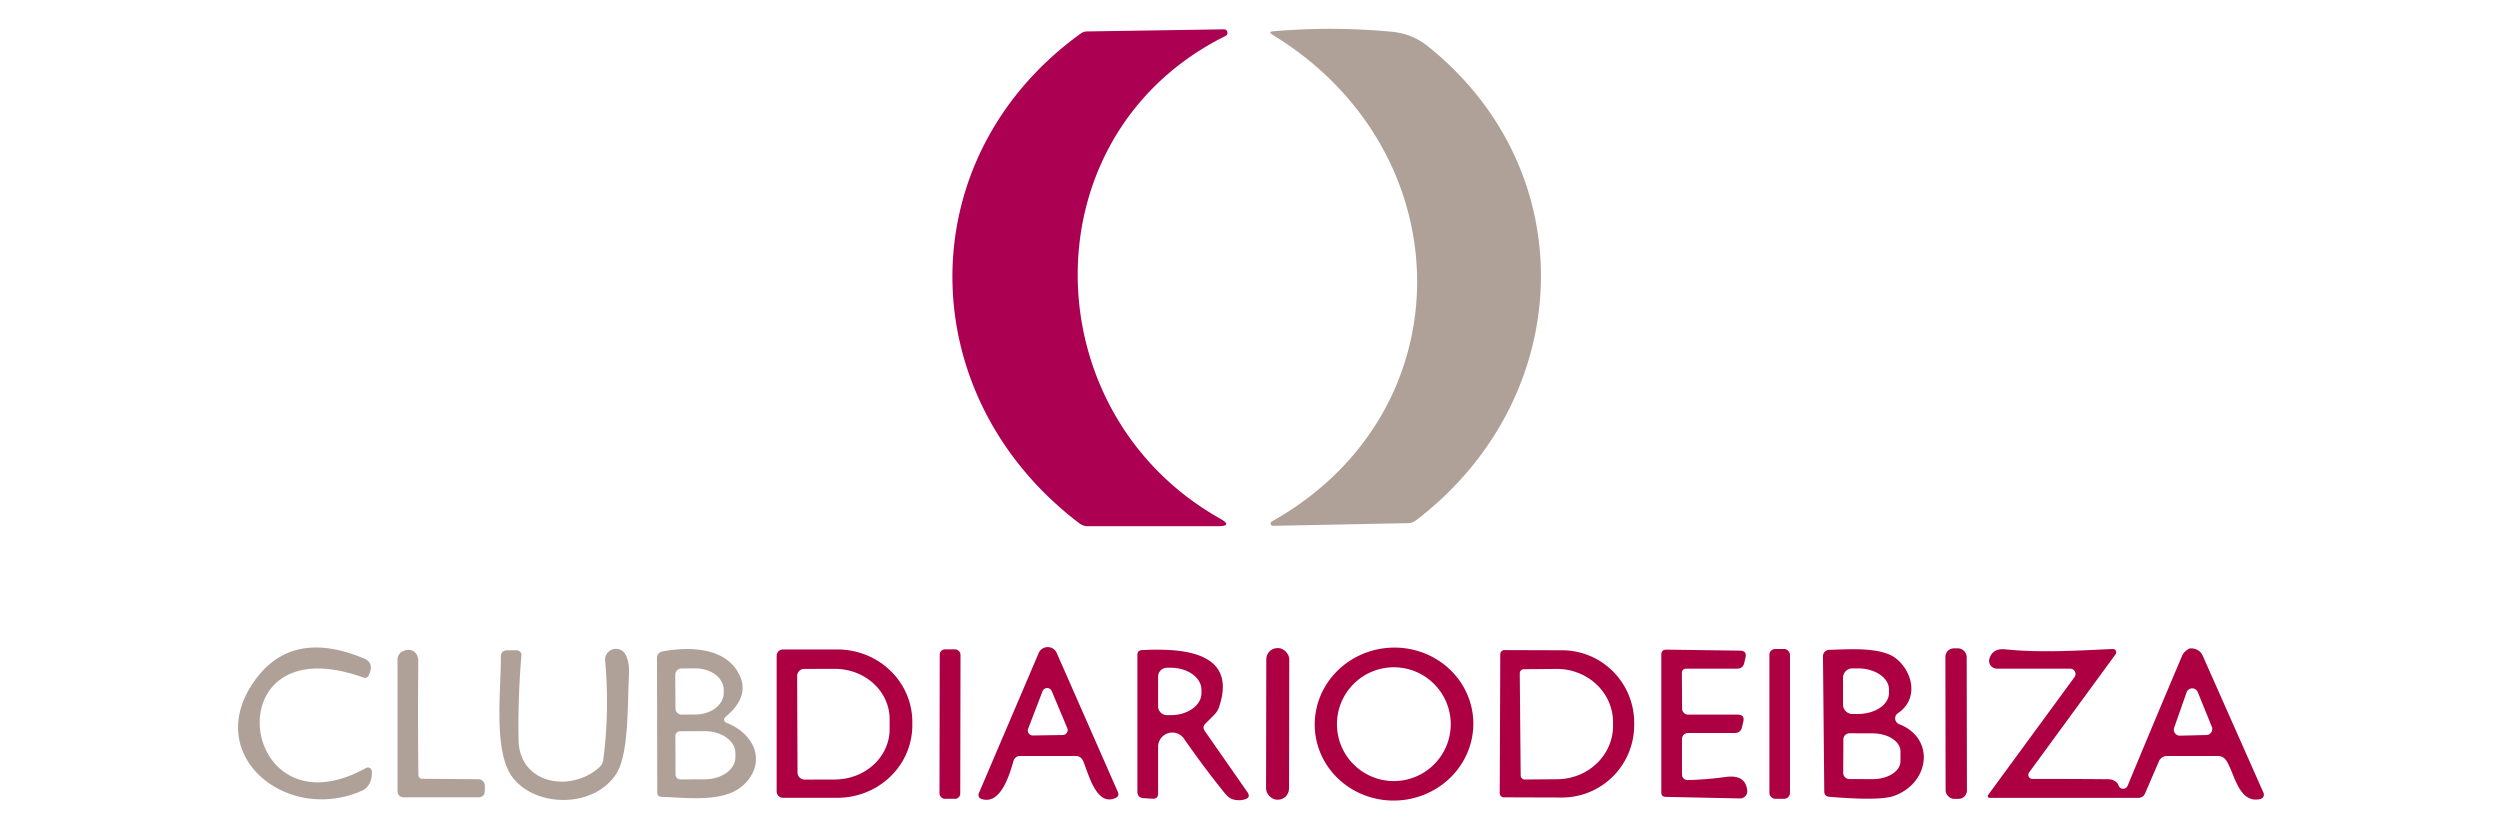 <?xml version="1.0" encoding="UTF-8" standalone="no"?> <svg xmlns="http://www.w3.org/2000/svg" version="1.1" viewBox="0.00 0.00 272.00 90.00"><path fill="#ac0052" d=" M 132.50 57.25 L 118.34 57.25 A 1.48 1.46 63.4 0 1 117.44 56.94 C 99.12 43.05 98.86 17.13 117.61 3.63 A 1.19 1.18 -62.8 0 1 118.25 3.42 L 133.16 3.19 A 0.38 0.38 0.0 0 1 133.34 3.91 C 111.75 14.61 112.24 44.85 132.72 56.41 Q 134.22 57.25 132.50 57.25 Z"></path><path fill="#afa198" d=" M 155.31 5.00 C 172.52 18.73 171.40 43.41 154.05 56.62 Q 153.67 56.91 153.19 56.92 L 138.49 57.21 A 0.25 0.25 0.0 0 1 138.37 56.74 C 159.69 44.75 159.19 16.41 138.46 3.79 Q 137.93 3.46 138.55 3.40 Q 145.00 2.85 151.40 3.45 Q 153.63 3.66 155.31 5.00 Z"></path><path fill="#afa198" d=" M 39.51 73.71 C 23.00 67.77 25.99 91.23 39.82 83.56 A 0.44 0.43 74.1 0 1 40.46 83.92 C 40.50 84.75 40.23 85.64 39.40 86.02 C 31.17 89.70 21.79 82.06 27.82 73.90 Q 31.87 68.42 39.60 71.64 Q 40.75 72.12 40.13 73.45 Q 39.94 73.86 39.51 73.71 Z"></path><path fill="#ac0043" d=" M 84.50 71.35 A 0.69 0.69 0.0 0 1 85.19 70.66 L 91.11 70.66 A 8.15 7.88 0.0 0 1 99.26 78.54 L 99.26 78.92 A 8.15 7.88 -0.0 0 1 91.11 86.80 L 85.19 86.80 A 0.69 0.69 0.0 0 1 84.50 86.11 L 84.50 71.35 Z M 86.73 73.56 L 86.77 84.06 A 0.77 0.77 0.0 0 0 87.54 84.82 L 90.84 84.81 A 5.97 5.46 -0.2 0 0 96.79 79.33 L 96.79 78.21 A 5.97 5.46 -0.2 0 0 90.80 72.77 L 87.50 72.78 A 0.77 0.77 0.0 0 0 86.73 73.56 Z"></path><rect fill="#ac0043" x="-1.13" y="-8.13" transform="translate(103.36,78.78) rotate(0.1)" width="2.26" height="16.26" rx="0.57"></rect><path fill="#ac0043" d=" M 110.26 82.82 C 109.84 84.26 108.91 87.50 106.89 86.96 Q 106.29 86.80 106.53 86.23 L 113.01 71.05 A 1.07 1.07 0.0 0 1 114.97 71.04 L 121.62 86.16 Q 121.82 86.61 121.37 86.82 C 119.29 87.77 118.44 84.22 117.86 82.82 Q 117.62 82.25 116.99 82.25 L 111.03 82.25 Q 110.43 82.25 110.26 82.82 Z M 111.86 79.29 A 0.54 0.54 0.0 0 0 112.37 80.02 L 115.63 79.97 A 0.54 0.54 0.0 0 0 116.12 79.22 L 114.43 75.19 A 0.54 0.54 0.0 0 0 113.43 75.20 L 111.86 79.29 Z"></path><path fill="#ac0043" d=" M 128.81 80.36 A 1.55 1.54 -62.5 0 0 126.00 81.25 L 126.00 86.34 Q 126.00 86.93 125.41 86.90 L 124.43 86.84 Q 123.75 86.80 123.75 86.12 L 123.75 71.25 Q 123.75 70.76 124.25 70.73 C 128.66 70.51 134.68 70.88 132.63 76.94 Q 132.46 77.41 132.11 77.77 L 131.15 78.73 Q 130.78 79.10 131.08 79.53 L 135.72 86.19 Q 136.12 86.77 135.44 86.97 Q 134.85 87.15 134.21 86.99 Q 133.73 86.87 133.29 86.34 Q 131.17 83.74 128.81 80.36 Z M 126.00 73.62 L 126.00 76.84 A 0.97 0.97 0.0 0 0 126.97 77.81 L 127.38 77.81 A 3.34 2.40 0.1 0 0 130.72 75.41 L 130.72 75.05 A 3.34 2.40 0.1 0 0 127.38 72.65 L 126.97 72.65 A 0.97 0.97 0.0 0 0 126.00 73.62 Z"></path><rect fill="#ac0043" x="-1.25" y="-8.25" transform="translate(139.01,78.76) rotate(0.1)" width="2.50" height="16.50" rx="1.22"></rect><path fill="#ac0043" d=" M 160.277 78.148 A 8.63 8.32 -4.2 0 1 152.279 87.078 A 8.63 8.32 -4.2 0 1 143.063 79.412 A 8.63 8.32 -4.2 0 1 151.061 70.482 A 8.63 8.32 -4.2 0 1 160.277 78.148 Z M 157.84 78.79 A 6.19 6.19 0.0 0 0 151.65 72.60 A 6.19 6.19 0.0 0 0 145.46 78.79 A 6.19 6.19 0.0 0 0 151.65 84.98 A 6.19 6.19 0.0 0 0 157.84 78.79 Z"></path><path fill="#ac0043" d=" M 183.62 84.87 Q 185.70 84.82 187.71 84.54 Q 189.92 84.22 190.10 86.01 A 0.79 0.78 -2.3 0 1 189.30 86.87 L 181.22 86.70 Q 180.75 86.69 180.75 86.22 L 180.75 71.24 Q 180.75 70.67 181.32 70.68 L 189.32 70.79 Q 190.08 70.80 189.91 71.54 L 189.78 72.11 Q 189.64 72.75 188.98 72.75 L 183.50 72.75 Q 182.99 72.75 182.99 73.25 L 183.01 77.10 A 0.66 0.65 89.6 0 0 183.66 77.75 L 189.06 77.75 Q 189.85 77.75 189.67 78.52 L 189.53 79.11 Q 189.39 79.75 188.73 79.75 L 183.75 79.75 Q 183.00 79.75 183.00 80.50 L 183.00 84.27 A 0.60 0.60 0.0 0 0 183.62 84.87 Z"></path><rect fill="#ac0043" x="192.51" y="70.61" width="2.24" height="16.30" rx="0.63"></rect><path fill="#ac0043" d=" M 206.63 78.79 C 210.60 80.33 209.95 85.22 206.05 86.60 Q 204.51 87.15 199.00 86.69 Q 198.49 86.64 198.48 86.12 L 198.34 71.41 A 0.70 0.69 89.2 0 1 199.02 70.70 C 201.06 70.66 204.72 70.33 206.35 71.69 C 208.17 73.21 208.74 76.08 206.49 77.60 A 0.68 0.67 38.5 0 0 206.63 78.79 Z M 200.52 73.74 L 200.52 76.66 A 1.02 1.02 0.0 0 0 201.54 77.68 L 202.15 77.68 A 3.37 2.28 0.1 0 0 205.52 75.40 L 205.52 75.00 A 3.37 2.28 0.1 0 0 202.15 72.72 L 201.54 72.72 A 1.02 1.02 0.0 0 0 200.52 73.74 Z M 200.56 80.45 L 200.54 84.09 A 0.67 0.67 0.0 0 0 201.21 84.76 L 203.74 84.77 A 3.02 1.95 0.2 0 0 206.77 82.83 L 206.77 81.75 A 3.02 1.95 0.2 0 0 203.76 79.79 L 201.23 79.78 A 0.67 0.67 0.0 0 0 200.56 80.45 Z"></path><rect fill="#ac0043" x="-1.16" y="-8.19" transform="translate(212.83,78.73) rotate(-0.1)" width="2.32" height="16.38" rx="0.92"></rect><path fill="#ac0043" d=" M 230.49 85.44 A 0.53 0.53 0.0 0 0 231.49 85.48 Q 234.39 78.48 237.43 71.31 Q 237.55 71.05 237.76 70.87 Q 238.11 70.58 238.22 70.56 A 1.36 1.33 -16.0 0 1 239.65 71.33 L 246.27 86.26 A 0.49 0.48 -19.0 0 1 245.94 86.93 C 243.59 87.49 243.13 84.21 242.25 82.79 Q 241.91 82.25 241.28 82.25 L 235.77 82.25 A 0.96 0.96 0.0 0 0 234.89 82.83 L 233.40 86.29 Q 233.18 86.81 232.62 86.81 L 216.47 86.81 A 0.20 0.20 0.0 0 1 216.31 86.49 L 225.70 73.68 A 0.58 0.58 0.0 0 0 225.23 72.75 L 217.27 72.75 A 0.85 0.85 0.0 0 1 216.46 71.63 Q 216.83 70.50 218.20 70.65 C 221.94 71.04 226.14 70.78 229.86 70.61 A 0.36 0.36 0.0 0 1 230.17 71.19 L 220.77 84.04 A 0.45 0.44 18.3 0 0 221.13 84.75 Q 225.13 84.74 229.34 84.78 Q 229.73 84.78 229.99 84.92 Q 230.40 85.14 230.49 85.44 Z M 236.55 79.17 A 0.65 0.65 0.0 0 0 237.17 80.04 L 240.06 79.97 A 0.65 0.65 0.0 0 0 240.65 79.08 L 239.12 75.31 A 0.65 0.65 0.0 0 0 237.90 75.33 L 236.55 79.17 Z"></path><path fill="#afa198" d=" M 45.99 84.73 L 52.05 84.78 A 0.71 0.71 0.0 0 1 52.75 85.49 L 52.75 86.00 Q 52.75 86.75 52.00 86.75 L 44.00 86.75 Q 43.25 86.75 43.25 86.00 L 43.25 71.76 A 1.01 1.00 -10.6 0 1 43.90 70.82 Q 44.69 70.52 45.19 71.02 Q 45.52 71.35 45.51 72.07 Q 45.45 78.17 45.52 84.27 Q 45.53 84.73 45.99 84.73 Z"></path><path fill="#afa198" d=" M 56.42 80.50 C 56.51 85.41 62.19 86.23 65.21 83.48 Q 65.58 83.14 65.64 82.64 Q 66.33 77.30 65.84 71.90 A 1.18 1.18 0.0 0 1 68.05 71.21 Q 68.51 72.01 68.43 73.51 C 68.26 76.44 68.45 81.94 67.08 84.14 C 64.69 87.96 58.28 87.89 55.77 84.58 C 53.64 81.77 54.52 75.15 54.49 71.48 Q 54.49 70.75 55.22 70.75 L 56.21 70.75 A 0.52 0.52 0.0 0 1 56.73 71.32 Q 56.34 75.92 56.42 80.50 Z"></path><path fill="#afa198" d=" M 79.16 78.69 C 81.92 79.81 83.39 82.67 81.17 85.13 C 79.20 87.32 75.38 86.85 71.94 86.69 Q 71.51 86.67 71.51 86.23 L 71.48 71.65 Q 71.48 70.97 72.15 70.86 C 74.95 70.36 78.74 70.41 80.31 73.16 Q 81.72 75.64 79.04 77.91 Q 78.45 78.40 79.16 78.69 Z M 73.47 73.41 L 73.49 77.07 A 0.68 0.68 0.0 0 0 74.17 77.75 L 75.67 77.74 A 3.08 2.34 -0.3 0 0 78.74 75.39 L 78.74 75.05 A 3.08 2.34 -0.3 0 0 75.65 72.72 L 74.15 72.73 A 0.68 0.68 0.0 0 0 73.47 73.41 Z M 73.48 80.08 L 73.50 84.28 A 0.52 0.52 0.0 0 0 74.02 84.80 L 76.68 84.79 A 3.34 2.38 -0.2 0 0 80.01 82.40 L 80.01 81.92 A 3.34 2.38 -0.2 0 0 76.66 79.55 L 74.00 79.56 A 0.52 0.52 0.0 0 0 73.48 80.08 Z"></path><path fill="#ac0043" d=" M 163.23 71.17 A 0.45 0.45 0.0 0 1 163.68 70.73 L 169.98 70.75 A 7.88 7.85 -89.8 0 1 177.80 78.66 L 177.80 78.92 A 7.88 7.85 -89.8 0 1 169.92 86.77 L 163.62 86.75 A 0.45 0.45 0.0 0 1 163.17 86.29 L 163.23 71.17 Z M 165.35 73.25 L 165.45 84.37 A 0.44 0.44 0.0 0 0 165.89 84.81 L 169.44 84.78 A 6.11 5.80 -0.5 0 0 175.50 78.93 L 175.50 78.53 A 6.11 5.80 -0.5 0 0 169.34 72.78 L 165.79 72.81 A 0.44 0.44 0.0 0 0 165.35 73.25 Z"></path></svg> 